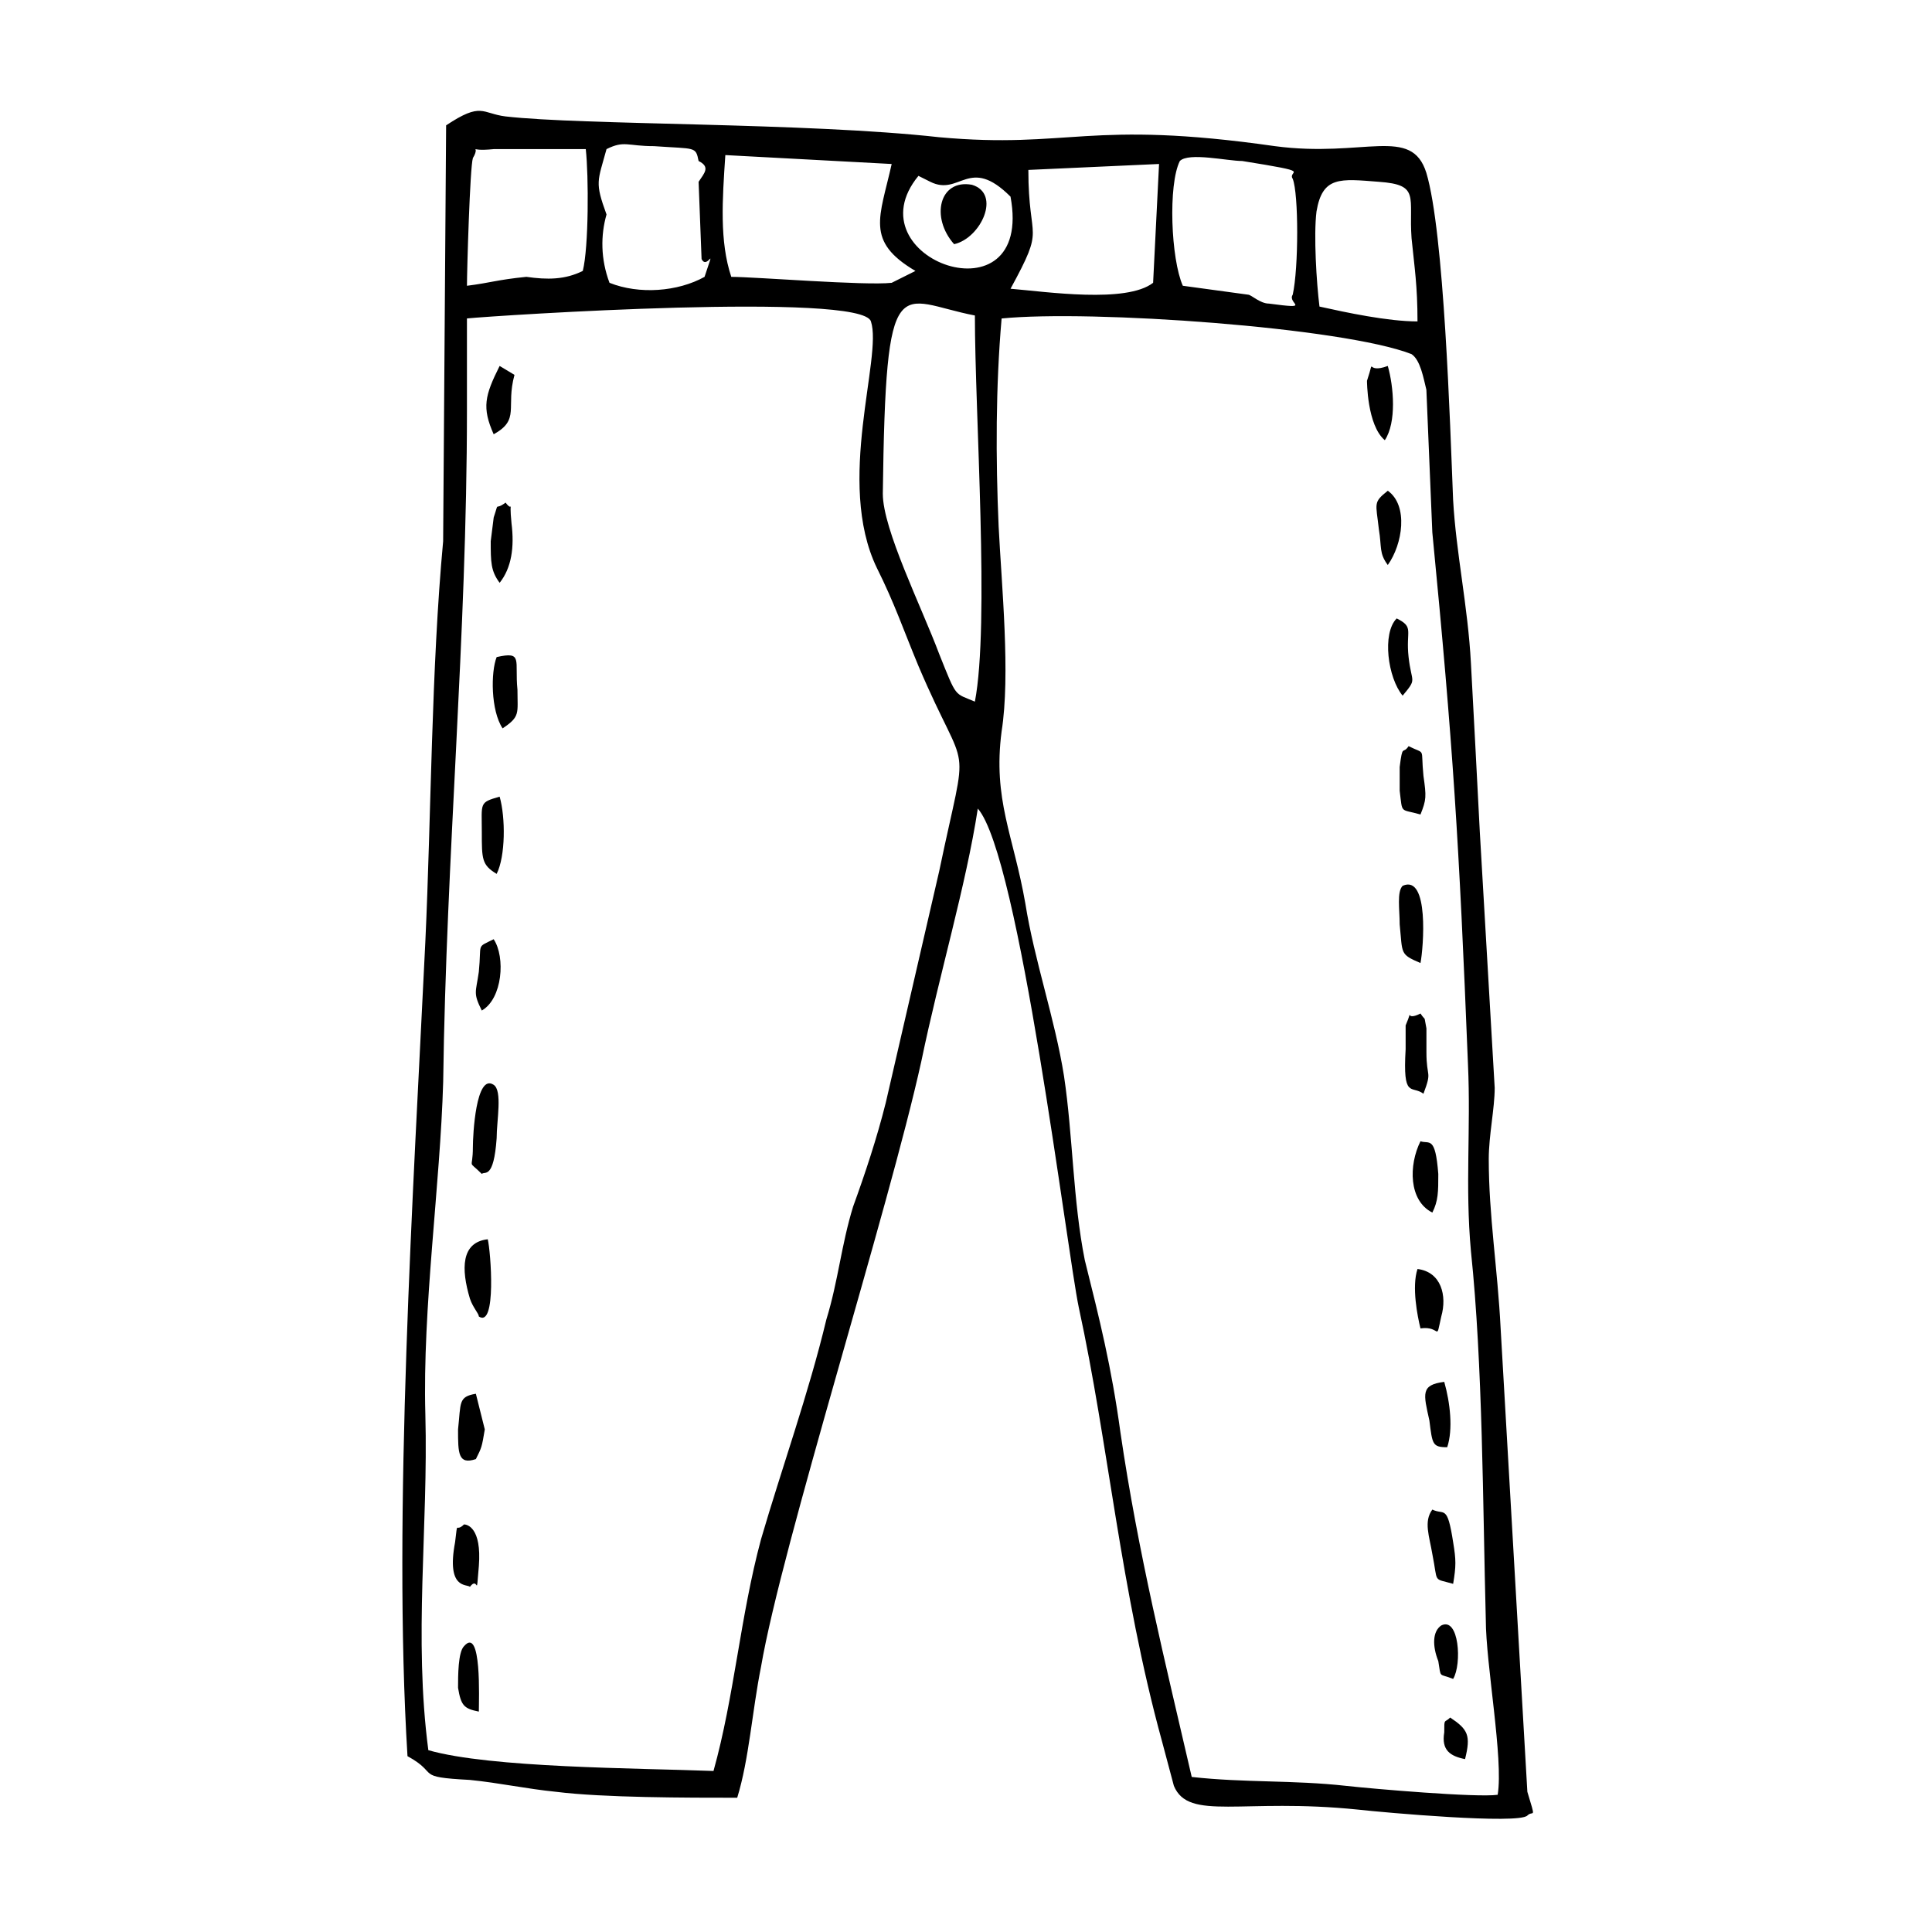 <?xml version="1.0" encoding="UTF-8"?>
<!-- Uploaded to: ICON Repo, www.svgrepo.com, Generator: ICON Repo Mixer Tools -->
<svg fill="#000000" width="800px" height="800px" version="1.1" viewBox="144 144 512 512" xmlns="http://www.w3.org/2000/svg">
 <g fill-rule="evenodd">
  <path d="m459.82 614.91c-7.086-30.699-14.168-59.039-18.895-91.316-2.363-17.32-5.512-29.914-9.445-45.656-3.148-15.742-3.148-33.062-5.512-48.805-2.363-14.957-7.871-30.699-10.234-45.656-3.148-18.105-8.66-27.551-6.297-45.656 2.363-14.957 0-38.574-0.789-54.316-0.789-18.105-0.789-37 0.789-55.105 23.617-2.363 90.527 2.363 108.63 9.445 2.363 1.574 3.148 6.297 3.938 9.445l1.574 37.785c5.512 56.68 7.086 81.867 9.445 140.91 0.789 17.32-0.789 32.273 0.789 49.594 3.148 29.914 3.148 67.699 3.938 97.613 0 11.809 4.723 37 3.148 46.445-5.512 0.789-33.062-1.574-40.148-2.363-14.168-1.578-26.762-0.789-40.934-2.363zm-57.465-284.97c-5.512-2.363-4.723-0.789-9.445-12.594-4.723-12.594-14.957-33.062-14.957-42.508 0.789-61.402 3.938-51.168 24.402-47.23 0 25.973 3.938 81.863 0 102.33zm-134.61-101.55c7.871-0.789 104.7-7.086 107.06 0.789 3.148 9.445-9.445 42.508 1.574 65.336 4.723 9.445 7.086 16.531 11.02 25.977 13.383 31.488 13.383 16.531 5.512 54.316l-14.168 61.402c-2.363 9.445-5.512 18.895-8.66 27.551-3.148 10.234-3.938 19.68-7.086 29.914-4.723 19.68-11.809 39.359-17.32 58.254-5.512 20.469-7.086 41.723-12.594 61.402-20.469-0.789-59.039-0.789-75.57-5.512-3.938-29.914 0-59.039-0.789-88.953-0.789-28.34 3.938-60.613 4.723-88.168 0.789-59.828 6.297-118.08 6.297-177.91zm225.93-3.148c-0.789-6.297-1.574-18.895-0.789-25.191 1.574-9.445 6.297-8.66 16.531-7.871 11.02 0.789 7.871 3.938 8.66 14.957 0.789 7.871 1.574 12.594 1.574 22.043-7.871 0-18.891-2.363-25.977-3.938zm-7.086-33.848c1.574 3.938 1.574 23.617 0 30.699-1.574 2.363 5.512 3.938-6.297 2.363-2.363 0-4.723-2.363-5.512-2.363l-17.32-2.363c-3.148-7.086-3.938-26.766-0.789-33.062 2.363-2.363 12.594 0 16.531 0 19.684 3.152 11.812 2.363 13.387 4.727zm-218.84 28.34c0-3.938 0.789-31.488 1.574-33.852 2.363-3.938-2.363-1.574 5.512-2.363h24.402c0.789 7.086 0.789 25.977-0.789 32.273-4.723 2.363-9.445 2.363-14.957 1.574-7.871 0.793-9.445 1.578-15.742 2.367zm144.05-23.617c6.297 33.852-42.508 16.531-24.402-5.512l3.148 1.574c7.875 3.938 10.234-7.082 21.254 3.938zm37.789 22.828c-7.086 5.512-28.34 2.363-37.785 1.574 9.445-17.32 4.723-11.809 4.723-31.488l34.637-1.574zm-111.79-1.574c-3.148-9.445-2.363-20.469-1.574-32.273l44.082 2.363c-3.148 14.168-7.086 20.469 6.297 28.34l-6.297 3.148c-7.082 0.785-36.211-1.578-42.508-1.578zm-7.871-4.723c1.574 3.148 3.938-4.723 0.789 4.723-7.086 3.938-17.32 4.723-25.191 1.574-2.363-6.297-2.363-12.594-0.789-18.105-3.148-8.66-2.363-8.66 0-17.32 4.723-2.363 5.512-0.789 12.594-0.789 11.02 0.789 11.02 0 11.809 3.938 3.148 1.574 1.574 3.148 0 5.512zm-67.699-35.426-0.789 110.21c-3.148 33.852-3.148 72.426-4.723 106.27-3.148 65.336-8.66 151.93-4.723 215.7 8.66 4.723 1.574 5.512 16.531 6.297 7.871 0.789 14.957 2.363 22.828 3.148 12.594 1.574 34.637 1.574 48.02 1.574 3.148-10.234 3.938-22.828 6.297-34.637 5.512-32.273 33.852-121.23 42.508-160.59 4.723-22.828 11.809-46.445 14.957-66.914 11.02 12.594 23.617 117.29 26.766 132.25 7.871 36.211 11.02 74.785 22.043 114.93l3.148 11.809c3.938 9.445 18.105 3.148 48.805 6.297 7.086 0.789 42.508 3.938 44.871 1.574 1.574-1.574 2.363 1.574 0-6.297l-7.082-122.8c-0.789-15.742-3.148-29.914-3.148-44.871 0-6.297 1.574-13.383 1.574-18.895l-3.938-67.699c-0.789-15.742-1.574-29.914-2.363-44.871-0.789-14.957-3.938-29.125-4.723-43.297-0.789-19.68-2.363-70.848-7.086-86.594-3.938-12.594-16.531-3.938-40.148-7.086-49.594-7.086-54.316 0.789-88.953-2.363-35.426-3.938-94.465-3.148-114.93-5.512-6.297-0.781-6.297-3.93-15.742 2.367z"/>
  <path d="m396.85 208.71c7.086-1.574 12.594-13.383 4.723-15.742-8.66-1.574-11.023 8.66-4.723 15.742z"/>
  <path d="m271.68 455.1c0.789-0.789 3.148 1.574 3.938-9.445 0-4.723 1.574-12.594-0.789-14.168-4.723-3.148-5.512 13.383-5.512 16.531 0.004 6.297-1.57 3.148 2.363 7.082z"/>
  <path d="m514.93 388.98c0.789 7.871 0 7.871 5.512 10.234 0.789-3.938 2.363-23.617-4.723-20.469-1.574 1.578-0.789 6.301-0.789 10.234z"/>
  <path d="m521.23 433.85c2.363-6.297 0.789-3.938 0.789-11.02v-6.297c-0.789-3.938 0-1.574-1.574-3.938-4.723 2.363-1.574-2.363-3.938 3.148v6.297c-0.785 13.383 1.574 9.449 4.723 11.809z"/>
  <path d="m273.26 472.42c-7.086 0.789-7.086 7.871-4.723 15.742 0.789 2.363 2.363 3.938 2.363 4.723 4.723 3.152 3.148-17.316 2.359-20.465z"/>
  <path d="m275.62 375.59c2.363-4.723 2.363-14.957 0.789-20.469-5.512 1.574-4.723 1.574-4.723 9.445-0.004 7.09-0.004 8.664 3.934 11.023z"/>
  <path d="m529.1 552.71c-1.574-10.234-2.363-7.086-5.512-8.66-2.363 3.148-0.789 7.086 0 11.809 1.574 7.871 0 6.297 5.512 7.871 0.785-4.723 0.785-6.297 0-11.02z"/>
  <path d="m275.62 318.13c-1.574 3.938-1.574 14.172 1.574 18.895 4.723-3.148 3.938-3.938 3.938-10.234-0.789-7.871 1.574-10.234-5.512-8.66z"/>
  <path d="m514.93 353.55c0.789 6.297 0 4.723 5.512 6.297 1.574-3.938 1.574-4.723 0.789-10.234-0.789-7.871 0.789-5.512-3.938-7.871-1.574 2.363-1.574-0.789-2.363 5.512v6.297z"/>
  <path d="m276.41 298.45c3.148-3.938 3.938-9.445 3.148-15.742-0.789-7.871 0.789-2.363-1.574-5.512-3.148 2.363-1.574-0.789-3.148 3.938l-0.789 6.297c0.004 5.508 0.004 7.871 2.363 11.02z"/>
  <path d="m520.44 446.45c-3.148 6.297-3.148 15.742 3.148 18.895 1.574-3.148 1.574-5.512 1.574-10.234-0.789-10.238-2.363-7.875-4.723-8.66z"/>
  <path d="m525.95 492.89c1.574-5.512 0-11.809-6.297-12.594-1.574 4.723 0 12.594 0.789 15.742 5.508-0.785 3.934 3.938 5.508-3.148z"/>
  <path d="m510.99 260.66c3.148-4.723 2.363-14.168 0.789-19.68-6.297 2.363-3.148-3.148-5.512 3.938 0-0.004 0 11.805 4.723 15.742z"/>
  <path d="m526.74 510.21c-6.297 0.789-5.512 3.148-3.938 10.234 0.789 6.297 0.789 7.086 4.723 7.086 1.578-4.727 0.789-11.809-0.785-17.32z"/>
  <path d="m270.11 513.36c-4.723 0.789-3.938 2.363-4.723 9.445 0 6.297 0 9.445 4.723 7.871 1.574-3.148 1.574-3.148 2.363-7.871z"/>
  <path d="m264.6 552.71c-2.363 12.594 3.148 11.02 3.938 11.809 2.363-3.148 1.574 3.938 2.363-5.512 0.789-10.234-3.148-11.02-3.938-11.02-2.363 2.363-1.578-1.574-2.363 4.723z"/>
  <path d="m514.14 307.89c-3.938 3.938-2.363 15.742 1.574 20.469 3.938-4.723 2.363-3.148 1.574-10.234-0.789-7.086 1.574-7.871-3.148-10.234z"/>
  <path d="m274.83 259.09c7.086-3.938 3.148-7.086 5.512-15.742l-3.938-2.363c-3.934 7.871-4.723 11.02-1.574 18.105z"/>
  <path d="m270.9 597.59c0-3.148 0.789-22.828-3.938-17.32-1.574 1.574-1.574 7.871-1.574 11.02 0.789 4.727 1.574 5.516 5.512 6.301z"/>
  <path d="m511.78 274.05c-3.938 3.148-3.148 3.148-2.363 10.234 0.789 4.723 0 6.297 2.363 9.445 3.938-5.512 5.512-15.746 0-19.68z"/>
  <path d="m271.68 411.8c5.512-3.148 6.297-14.168 3.148-18.895-4.723 2.363-3.148 0.789-3.938 8.66-0.785 5.512-1.57 5.512 0.789 10.234z"/>
  <path d="m529.1 588.93c2.363-3.938 1.574-16.531-3.148-14.168-2.363 1.574-2.363 5.512-0.789 9.445 0.785 4.723 0 3.148 3.938 4.723z"/>
  <path d="m526.74 603.1c-0.789 4.723 1.574 6.297 5.512 7.086 1.574-6.297 0.789-7.871-3.938-11.02-1.574 1.57-1.574-0.004-1.574 3.934z"/>
 </g>
</svg>
